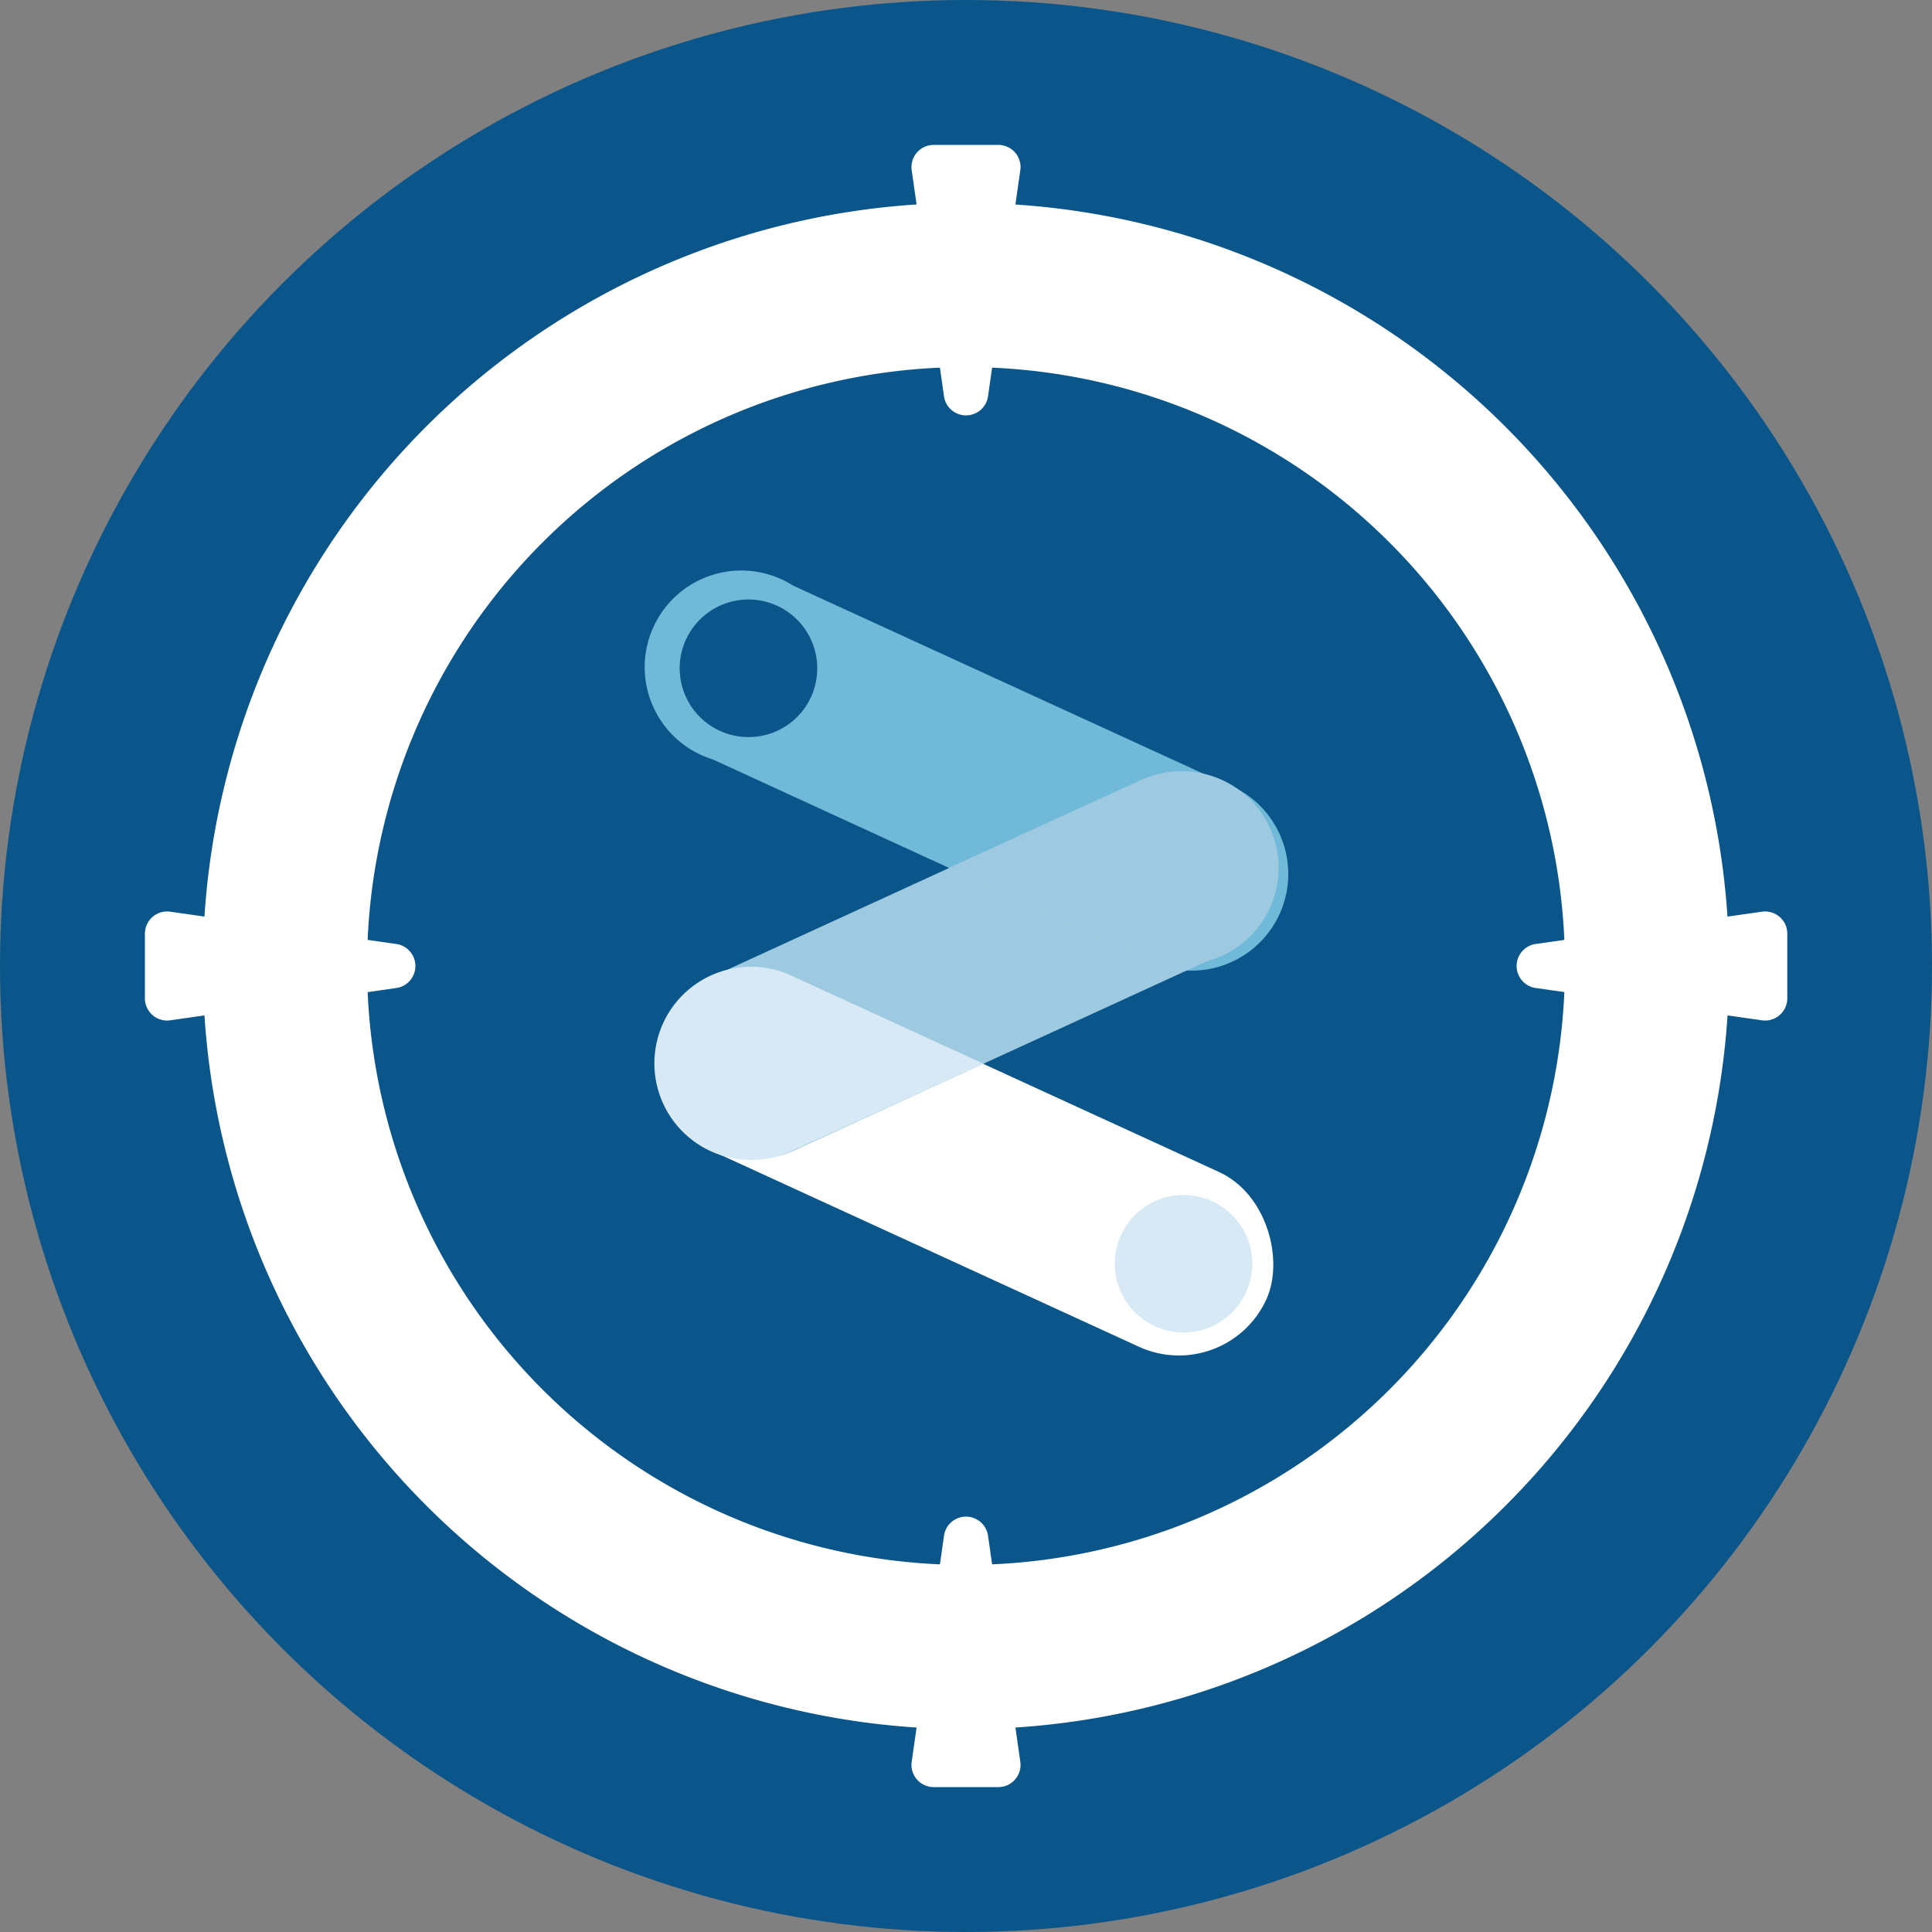 <svg viewBox="0 0 100 100" xmlns="http://www.w3.org/2000/svg"><rect x="0" y="0" width="100" height="100" fill="#808080" stroke="none"/><circle cx="50" cy="50" fill="#0a5589" r="50"/><g fill="#fff"><path d="m50 10.5a39.5 39.5 0 1 0 39.5 39.5 39.55 39.55 0 0 0 -39.5-39.5zm0 70.5a31 31 0 1 1 31-31 31 31 0 0 1 -31 31z"/><path d="m50 21.5a1.15 1.15 0 0 1 -1.14-1l-1.67-11.68a1.15 1.15 0 0 1 1.14-1.32h3.34a1.15 1.15 0 0 1 1.14 1.32l-1.67 11.69a1.15 1.15 0 0 1 -1.14.99z"/><path d="m21.5 50a1.15 1.15 0 0 0 -1-1.14l-11.68-1.67a1.15 1.15 0 0 0 -1.32 1.14v3.34a1.15 1.15 0 0 0 1.32 1.14l11.69-1.67a1.15 1.15 0 0 0 .99-1.14z"/><path d="m50 78.5a1.15 1.15 0 0 0 -1.14 1l-1.67 11.68a1.15 1.15 0 0 0 1.14 1.32h3.34a1.15 1.15 0 0 0 1.14-1.32l-1.67-11.69a1.15 1.15 0 0 0 -1.14-.99z"/><path d="m78.5 50a1.15 1.15 0 0 0 1 1.14l11.69 1.67a1.15 1.15 0 0 0 1.32-1.14v-3.34a1.15 1.15 0 0 0 -1.32-1.14l-11.7 1.67a1.15 1.15 0 0 0 -.99 1.14z"/><rect height="9.95" rx="4.98" transform="matrix(.909 .417 -.417 .909 29.61 -15.37)" width="34.21" x="32.9" y="55.14"/></g><path d="m63.1 40.42-22.05-10.11a5 5 0 1 0 -4.15 9l22.1 10.15a5 5 0 1 0 4.15-9zm-24.36-2.27a3.56 3.56 0 1 1 3.56-3.56 3.55 3.55 0 0 1 -3.56 3.56z" fill="#71b9d8"/><rect fill="#9dcae0" height="9.95" rx="4.98" transform="matrix(.909 -.417 .417 .909 -16.29 25.4)" width="34.21" x="32.9" y="45.02"/><path d="m50.91 55.06-9.86-4.52a5 5 0 1 0 0 9z" fill="#d7e9f4"/><path d="m49.09 44.94 9.91-4.52a5 5 0 1 1 0 9z" fill="#9dcae0"/><circle cx="61.26" cy="65.41" fill="#d7e9f4" r="3.56"/></svg>
